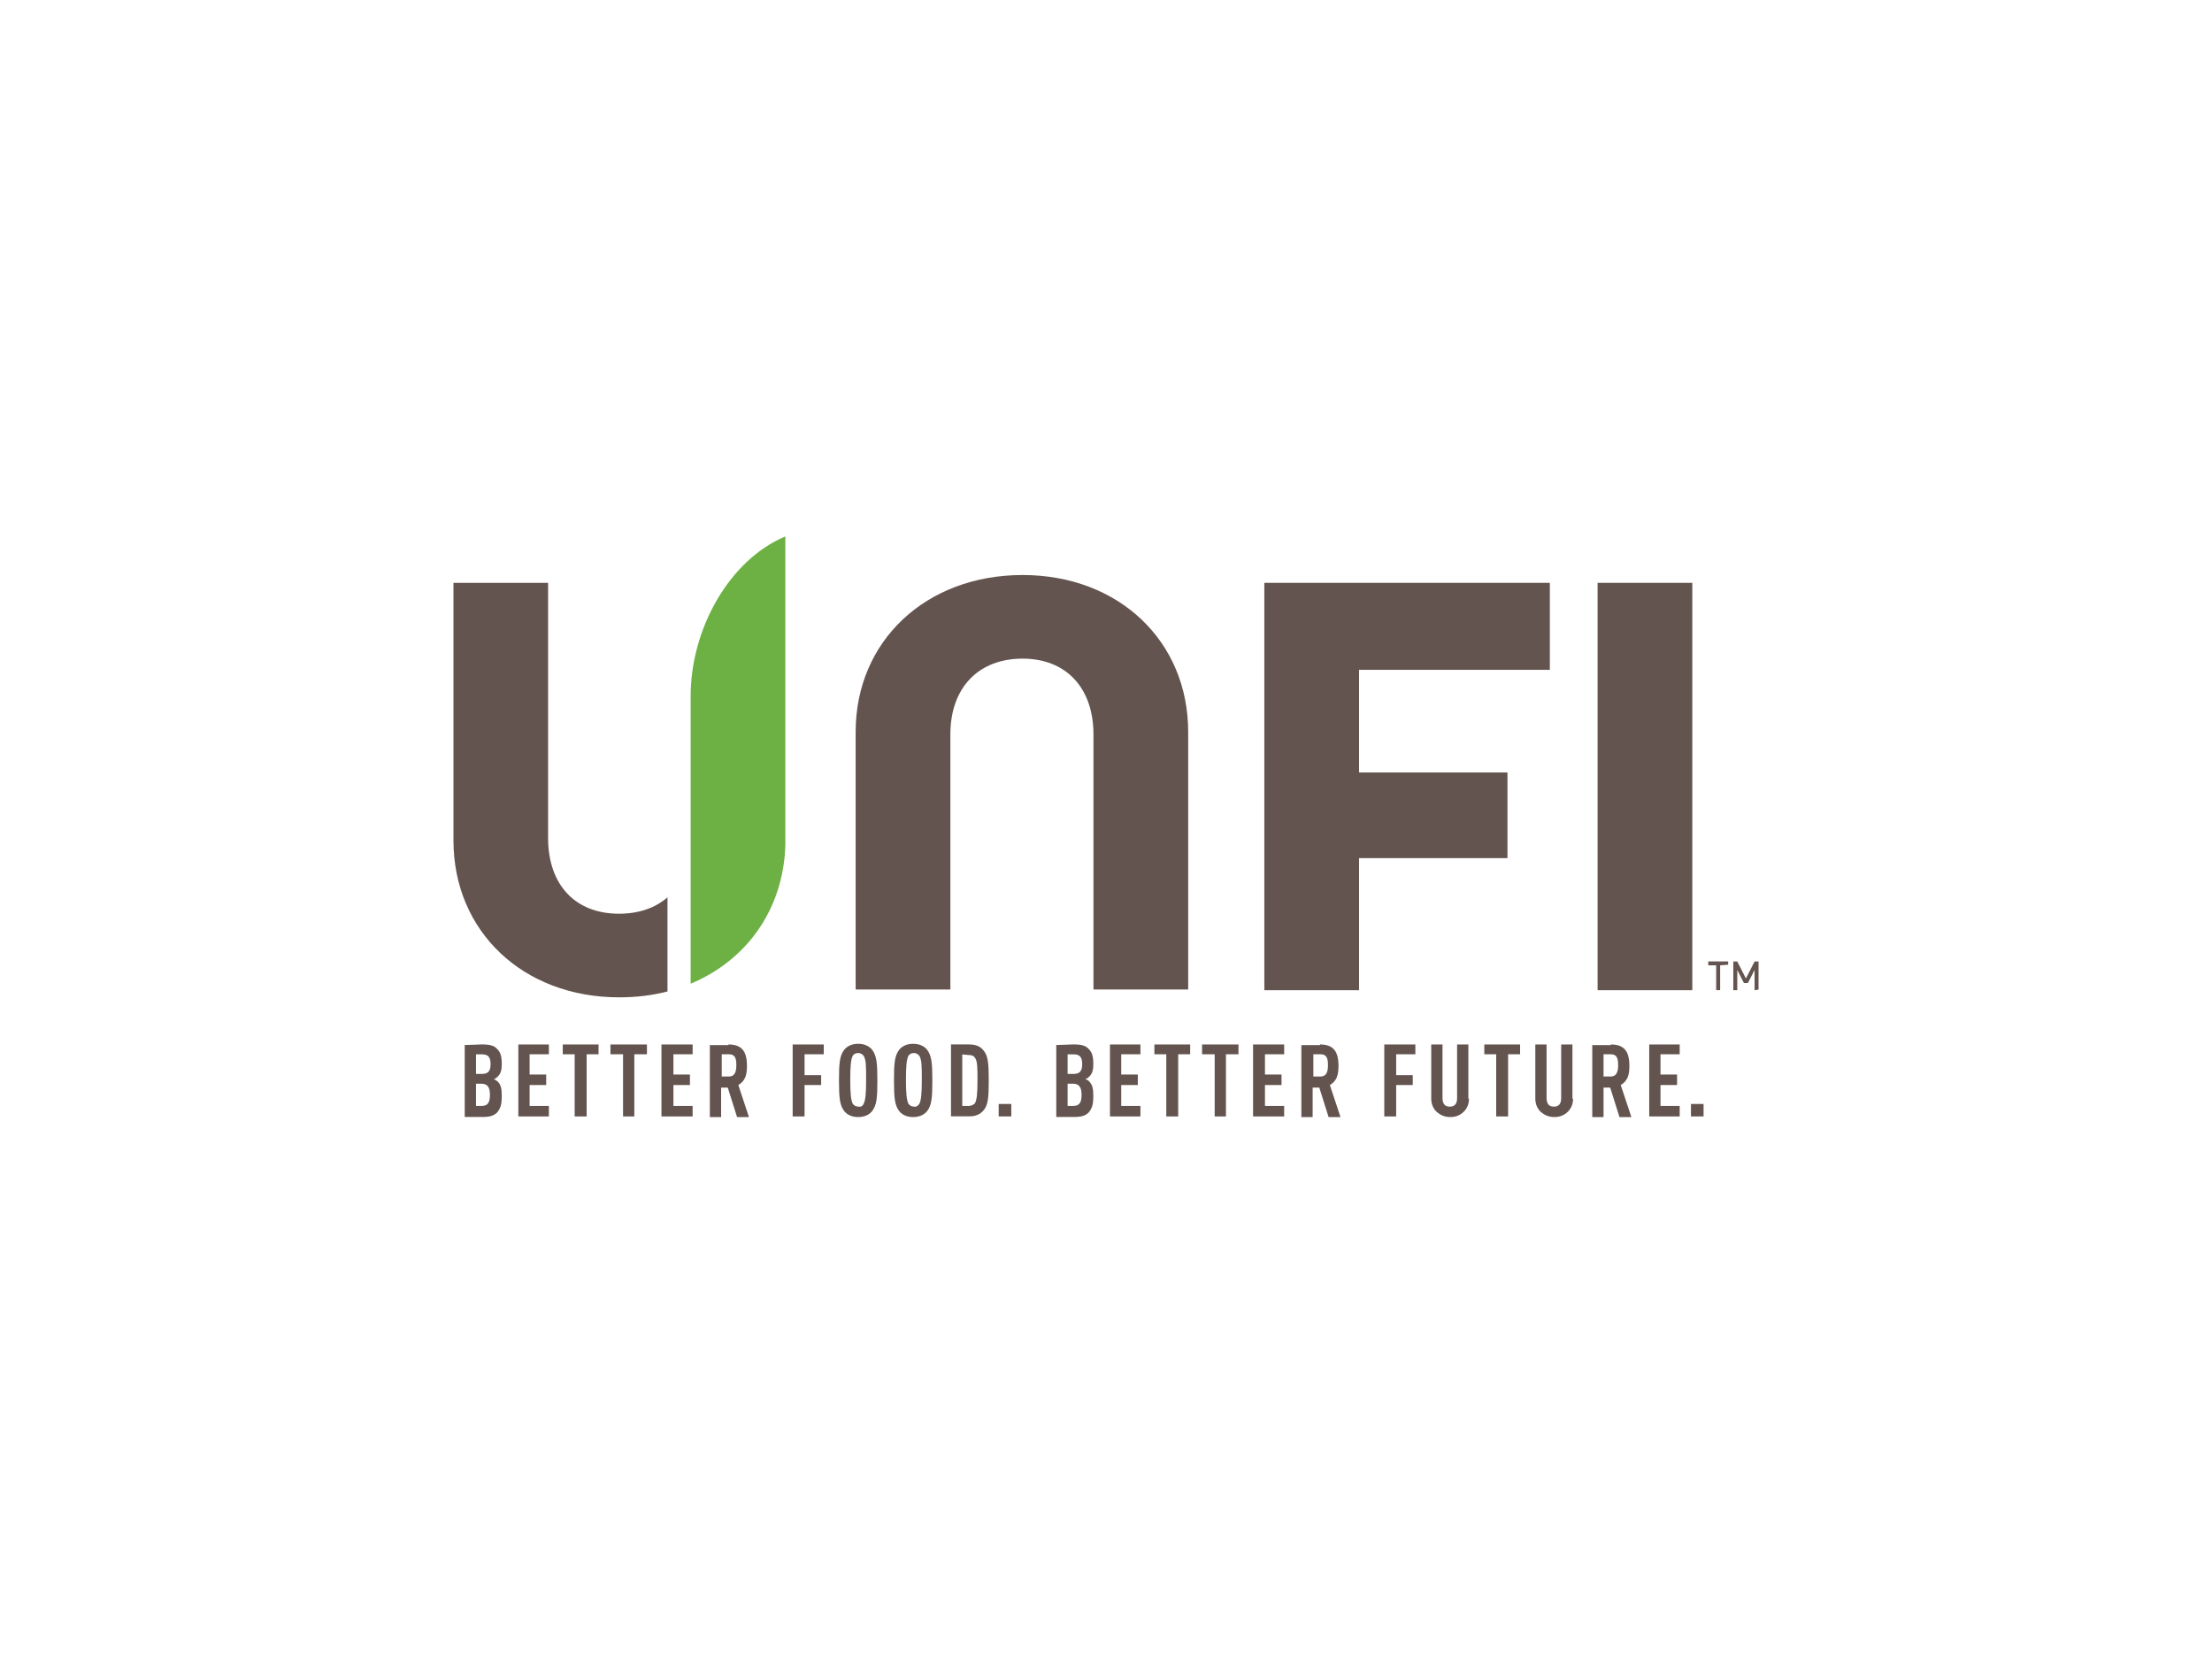 <svg xmlns="http://www.w3.org/2000/svg" width="400" height="300" viewBox="0 0 400 300" fill="none"><g clip-path="url(#clip0_3286_79693)"><path d="M86.074 195.967V199.988H87.035C88.111 199.988 88.599 199.521 88.599 197.978C88.599 196.562 88.125 195.967 87.035 195.967H86.074ZM86.074 190.643V194.197H87.15C88.226 194.197 88.713 193.73 88.713 192.427C88.713 191.125 88.24 190.658 87.15 190.658H86.074V190.643ZM87.394 188.874C88.599 188.874 89.431 189.114 89.904 189.695C90.507 190.289 90.736 190.997 90.736 192.413C90.736 193.362 90.621 194.07 90.019 194.664C89.775 194.905 89.66 195.018 89.302 195.132C89.546 195.245 89.775 195.372 90.019 195.599C90.621 196.194 90.736 197.015 90.736 198.204C90.736 199.747 90.492 200.455 89.904 201.163C89.302 201.758 88.584 201.984 87.265 201.984H84.037V188.973L87.394 188.859V188.874Z" fill="#64544F"></path><path d="M99.256 190.645H95.77V194.312H98.768V196.209H95.77V199.989H99.256V201.887H93.733V188.875H99.256V190.645Z" fill="#64544F"></path><path d="M108.237 190.645H106.085V201.887H103.919V190.645H101.768V188.875H108.237V190.645Z" fill="#64544F"></path><path d="M116.987 190.645H114.706V201.887H112.669V190.645H110.389V188.875H116.987V190.645Z" fill="#64544F"></path><path d="M125.249 190.645H121.777V194.312H124.761V196.209H121.777V199.989H125.249V201.887H119.611V188.875H125.249V190.645Z" fill="#64544F"></path><path d="M130.515 190.645V194.666H131.835C132.911 194.666 133.154 193.717 133.154 192.655C133.154 191.593 133.04 190.645 131.835 190.645H130.515ZM131.72 188.875C134.116 188.875 135.077 190.064 135.077 192.783C135.077 194.439 134.718 195.501 133.513 196.209L135.435 202H133.284L131.605 196.676H130.4V202H128.363V188.988H131.72V188.875Z" fill="#64544F"></path><path d="M148.961 190.645H145.49V194.425H148.488V196.209H145.49V201.887H143.338V188.875H148.961V190.645Z" fill="#64544F"></path><path d="M156.147 199.638C156.506 199.043 156.621 197.741 156.621 195.263C156.621 192.785 156.621 191.596 156.147 190.888C155.904 190.647 155.674 190.421 155.186 190.421C154.699 190.421 154.354 190.661 154.225 190.888C153.867 191.483 153.752 192.785 153.752 195.263C153.752 197.741 153.867 198.93 154.225 199.638C154.469 199.879 154.699 200.105 155.186 200.105C155.66 200.218 156.018 199.992 156.147 199.638ZM152.676 200.941C151.844 199.879 151.715 198.463 151.715 195.376C151.715 192.29 151.83 190.888 152.676 189.812C153.149 189.217 153.996 188.75 155.186 188.75C156.377 188.75 157.223 189.217 157.697 189.812C158.529 190.874 158.658 192.29 158.658 195.376C158.658 198.463 158.543 199.864 157.697 200.941C157.223 201.535 156.377 202.002 155.186 202.002C153.996 202.002 153.149 201.535 152.676 200.941Z" fill="#64544F"></path><path d="M166.219 199.638C166.577 199.043 166.692 197.741 166.692 195.263C166.692 192.785 166.692 191.596 166.219 190.888C165.975 190.647 165.745 190.421 165.258 190.421C164.77 190.421 164.426 190.661 164.297 190.888C163.938 191.483 163.823 192.785 163.823 195.263C163.823 197.741 163.938 198.93 164.297 199.638C164.541 199.879 164.77 200.105 165.258 200.105C165.616 200.218 165.975 199.992 166.219 199.638ZM162.618 200.941C161.786 199.879 161.657 198.463 161.657 195.376C161.657 192.29 161.772 190.888 162.618 189.812C163.092 189.217 163.938 188.75 165.129 188.75C166.319 188.75 167.166 189.217 167.639 189.812C168.471 190.874 168.6 192.29 168.6 195.376C168.6 198.463 168.485 199.864 167.639 200.941C167.166 201.535 166.319 202.002 165.129 202.002C163.938 202.002 163.092 201.535 162.618 200.941Z" fill="#64544F"></path><path d="M174.007 190.643V199.988H175.212C175.685 199.988 176.044 199.747 176.288 199.521C176.646 198.926 176.761 197.624 176.761 195.386C176.761 193.149 176.761 191.833 176.288 191.252C176.044 190.898 175.685 190.785 175.212 190.785L174.007 190.672V190.643ZM175.326 188.874C176.646 188.874 177.363 189.341 177.837 189.935C178.669 190.884 178.798 192.3 178.798 195.372C178.798 198.445 178.683 199.861 177.837 200.809C177.363 201.404 176.517 201.871 175.326 201.871H171.97V188.859H175.326V188.874Z" fill="#64544F"></path><path d="M182.874 199.633H180.593V201.884H182.874V199.633Z" fill="#64544F"></path><path d="M193.058 195.967V199.988H194.019C195.095 199.988 195.583 199.521 195.583 197.978C195.583 196.562 195.109 195.967 194.019 195.967H193.058ZM193.058 190.643V194.197H194.134C195.21 194.197 195.698 193.73 195.698 192.427C195.698 191.125 195.224 190.658 194.134 190.658H193.058V190.643ZM194.364 188.874C195.568 188.874 196.4 189.114 196.874 189.695C197.476 190.289 197.706 190.997 197.706 192.413C197.706 193.362 197.591 194.07 196.989 194.664C196.745 194.905 196.63 195.018 196.271 195.132C196.515 195.245 196.874 195.372 196.989 195.599C197.591 196.194 197.706 197.015 197.706 198.204C197.706 199.747 197.462 200.455 196.874 201.163C196.271 201.758 195.554 201.984 194.234 201.984H191.007V188.973L194.364 188.859V188.874Z" fill="#64544F"></path><path d="M206.225 190.645H202.754V194.312H205.752V196.209H202.754V199.989H206.225V201.887H200.717V188.875H206.225V190.645Z" fill="#64544F"></path><path d="M215.22 190.645H213.054V201.887H210.903V190.645H208.751V188.875H215.22V190.645Z" fill="#64544F"></path><path d="M223.956 190.645H221.69V201.887H219.653V190.645H217.372V188.875H223.956V190.645Z" fill="#64544F"></path><path d="M232.218 190.645H228.746V194.312H231.744V196.209H228.746V199.989H232.218V201.887H226.595V188.875H232.218V190.645Z" fill="#64544F"></path><path d="M237.497 190.645V194.666H238.817C239.893 194.666 240.137 193.717 240.137 192.655C240.137 191.593 240.022 190.645 238.817 190.645H237.497ZM238.688 188.875C241.083 188.875 242.044 190.064 242.044 192.783C242.044 194.439 241.686 195.501 240.481 196.209L242.403 202H240.251L238.573 196.676H237.368V202H235.331V188.988H238.688V188.875Z" fill="#64544F"></path><path d="M255.944 190.645H252.473V194.425H255.471V196.209H252.473V201.887H250.321V188.875H255.944V190.645Z" fill="#64544F"></path><path d="M265.642 198.687C265.642 199.636 265.283 200.457 264.68 201.051C264.078 201.646 263.246 202 262.285 202C261.209 202 260.492 201.646 259.775 201.051C259.172 200.457 258.813 199.636 258.813 198.687V188.875H260.85V198.574C260.85 199.636 261.324 200.117 262.17 200.117C263.016 200.117 263.49 199.65 263.49 198.574V188.875H265.527V198.687H265.642Z" fill="#64544F"></path><path d="M274.88 190.645H272.714V201.887H270.562V190.645H268.41V188.875H274.88V190.645Z" fill="#64544F"></path><path d="M284.462 198.687C284.462 199.636 284.103 200.457 283.501 201.051C282.898 201.646 282.066 202 281.105 202C280.029 202 279.312 201.646 278.595 201.051C277.992 200.457 277.634 199.636 277.634 198.687V188.875H279.671V198.574C279.671 199.636 280.144 200.117 280.99 200.117C281.837 200.117 282.31 199.65 282.31 198.574V188.875H284.347V198.687H284.462Z" fill="#64544F"></path><path d="M289.97 190.645V194.666H291.289C292.365 194.666 292.609 193.717 292.609 192.655C292.609 191.593 292.494 190.645 291.289 190.645H289.97ZM291.289 188.875C293.685 188.875 294.646 190.064 294.646 192.783C294.646 194.439 294.287 195.501 293.082 196.209L295.005 202H292.853L291.175 196.676H289.97V202H287.933V188.988H291.289V188.875Z" fill="#64544F"></path><path d="M303.742 190.645H300.27V194.312H303.268V196.209H300.27V199.989H303.742V201.887H298.233V188.875H303.742V190.645Z" fill="#64544F"></path><path d="M308.059 199.633H305.778V201.884H308.059V199.633Z" fill="#64544F"></path><path d="M245.759 179.062H228.632V105.395H280.259V121.125H245.759V139.687H272.599V155.176H245.759V179.062Z" fill="#64544F"></path><path d="M306.023 105.395H288.896V179.062H306.023V105.395Z" fill="#64544F"></path><path d="M184.91 103.98C202.281 103.98 214.862 115.916 214.862 132.354V178.936H197.734V132.821C197.734 124.425 192.828 119.102 184.91 119.102C176.992 119.102 171.856 124.298 171.856 132.821V178.936H154.729V132.354C154.729 115.916 167.424 103.98 184.924 103.98" fill="#64544F"></path><path d="M311.057 174.563V179.052H310.34V174.563H308.905V173.855H312.506V174.45L311.071 174.563H311.057ZM317.283 179.066V175.399L316.078 177.763H315.36L314.155 175.399V179.066H313.438V173.87H314.155L315.719 176.942L317.283 173.87H318V178.953L317.283 179.066Z" fill="#64544F"></path><path d="M120.688 162.27C118.536 164.167 115.538 165.229 111.938 165.229C104.034 165.229 99.113 160.032 99.113 151.509V105.395H82V151.976C82 168.414 94.58 180.35 111.952 180.35C115.065 180.35 117.948 179.996 120.702 179.288V162.255L120.688 162.27Z" fill="#64544F"></path><path d="M142.019 97C131.834 101.262 124.892 113.792 124.892 125.855V177.888C135.076 173.626 141.661 164.409 142.019 152.827V97Z" fill="#6DB144"></path></g><defs><clipPath id="clip0_3286_79693"><rect width="236" height="105" fill="white" transform="translate(82 97)"></rect></clipPath></defs></svg>